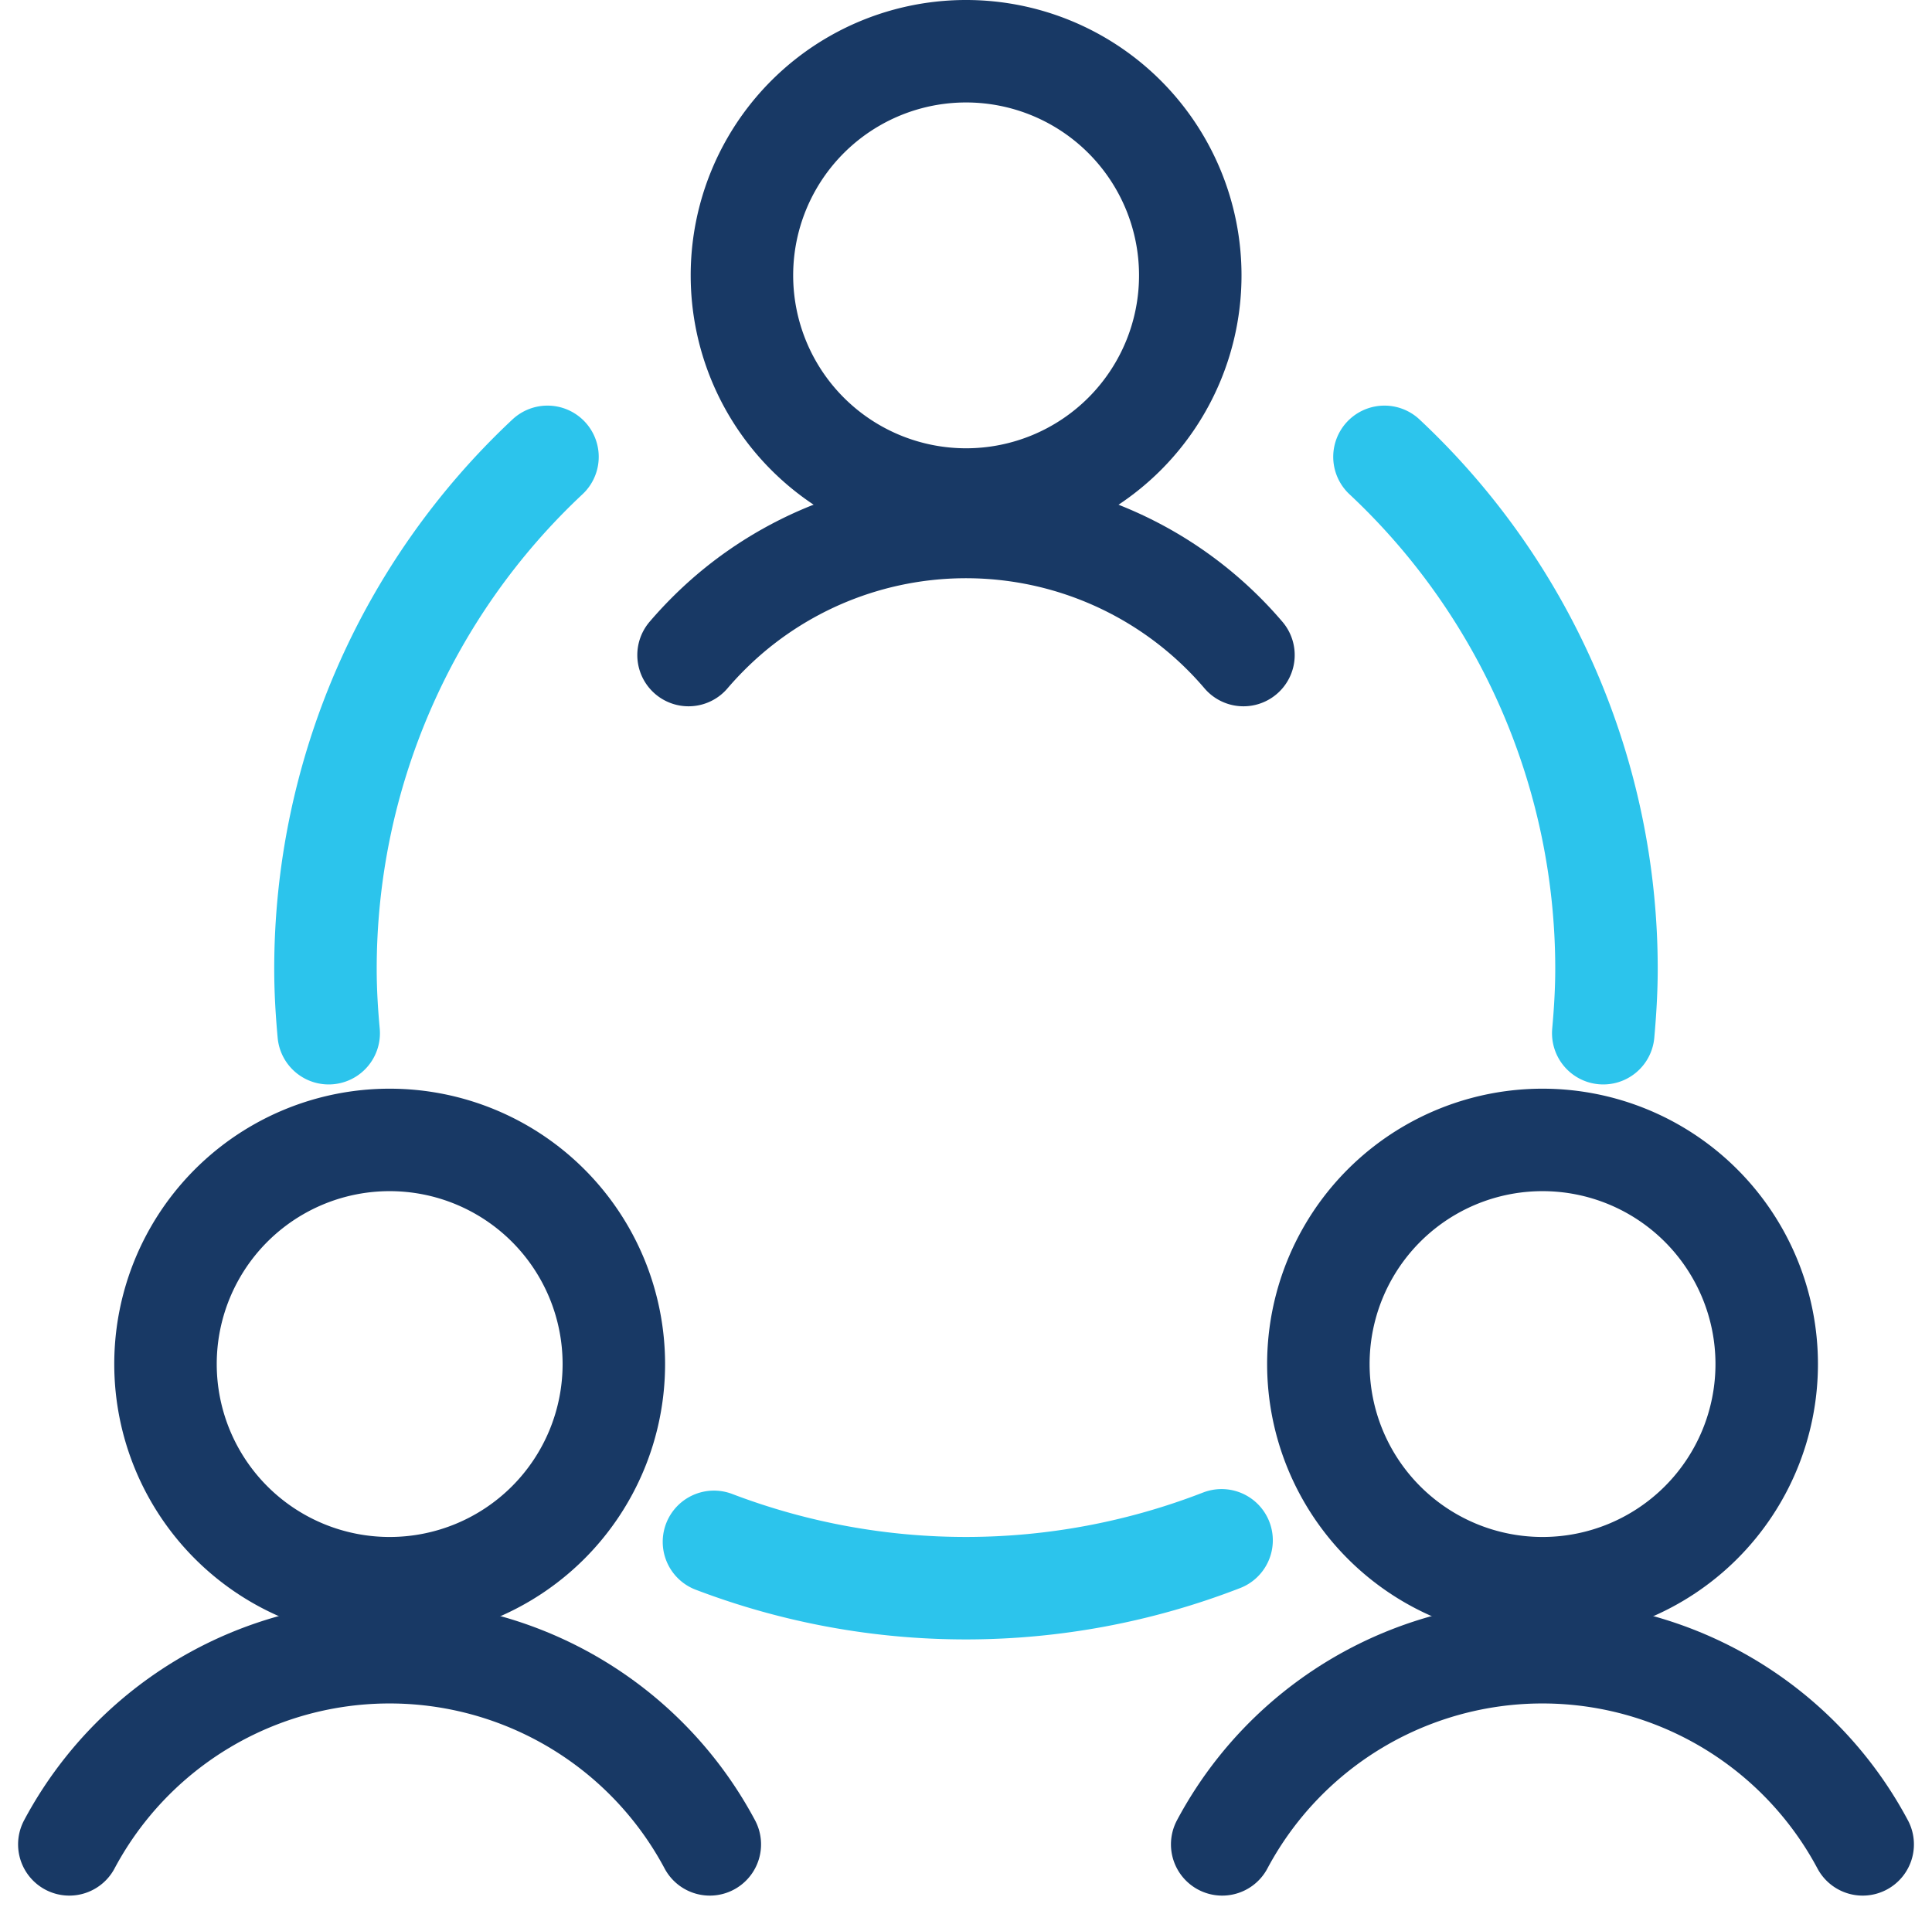<?xml version="1.0" encoding="utf-8"?>
<svg xmlns="http://www.w3.org/2000/svg" width="37.706" height="37.353" viewBox="0 0 37.706 37.353">
  <g id="streamline-icon-team-meeting_40x40" data-name="streamline-icon-team-meeting@40x40" transform="translate(0.105 -0.25)">
    <path id="Path_3622" data-name="Path 3622" d="M7.5,25a4.375,4.375,0,1,1-4.375,4.375A4.374,4.374,0,0,1,7.5,25Z" transform="translate(0 -2.5)" fill="none" stroke="#183965" stroke-linecap="round" stroke-linejoin="round" stroke-width="2"/>
    <path id="Path_3623" data-name="Path 3623" d="M13.748,38.75a7.083,7.083,0,0,0-12.5,0" transform="translate(0 -2.5)" fill="none" stroke="#183965" stroke-linecap="round" stroke-linejoin="round" stroke-width="2"/>
    <path id="Path_3624" data-name="Path 3624" d="M32.5,25a4.375,4.375,0,1,1-4.375,4.375A4.374,4.374,0,0,1,32.5,25Z" transform="translate(-2.5 -2.5)" fill="none" stroke="#183965" stroke-linecap="round" stroke-linejoin="round" stroke-width="2"/>
    <path id="Path_3625" data-name="Path 3625" d="M38.748,38.75a7.083,7.083,0,0,0-12.5,0" transform="translate(-2.5 -2.5)" fill="none" stroke="#183965" stroke-linecap="round" stroke-linejoin="round" stroke-width="2"/>
    <path id="Path_3626" data-name="Path 3626" d="M20,1.25a4.375,4.375,0,1,1-4.375,4.375A4.374,4.374,0,0,1,20,1.25Z" transform="translate(-1.25)" fill="none" stroke="#183965" stroke-linecap="round" stroke-linejoin="round" stroke-width="2"/>
    <path id="Path_3627" data-name="Path 3627" d="M25.413,13.75a7.115,7.115,0,0,0-10.03-.8,7.312,7.312,0,0,0-.8.8" transform="translate(-1.25 -0.714)" fill="none" stroke="#183965" stroke-linecap="round" stroke-linejoin="round" stroke-width="2"/>
    <path id="Path_3628" data-name="Path 3628" d="M15.083,32.845a13.8,13.8,0,0,0,9.907-.03" transform="translate(-1.254 -2.5)" fill="none" stroke="#2cc4ec" stroke-linecap="round" stroke-linejoin="round" stroke-width="2"/>
    <path id="Path_3629" data-name="Path 3629" d="M10.58,10A13.694,13.694,0,0,0,6.247,20c0,.422.025.833.063,1.25" transform="translate(0 -0.833)" fill="none" stroke="#2cc4ec" stroke-linecap="round" stroke-linejoin="round" stroke-width="2"/>
    <path id="Path_3630" data-name="Path 3630" d="M33.685,21.25c.037-.413.063-.833.063-1.25a13.688,13.688,0,0,0-4.333-10" transform="translate(-2.5 -0.833)" fill="none" stroke="#2cc4ec" stroke-linecap="round" stroke-linejoin="round" stroke-width="2"/>
  </g>
</svg>